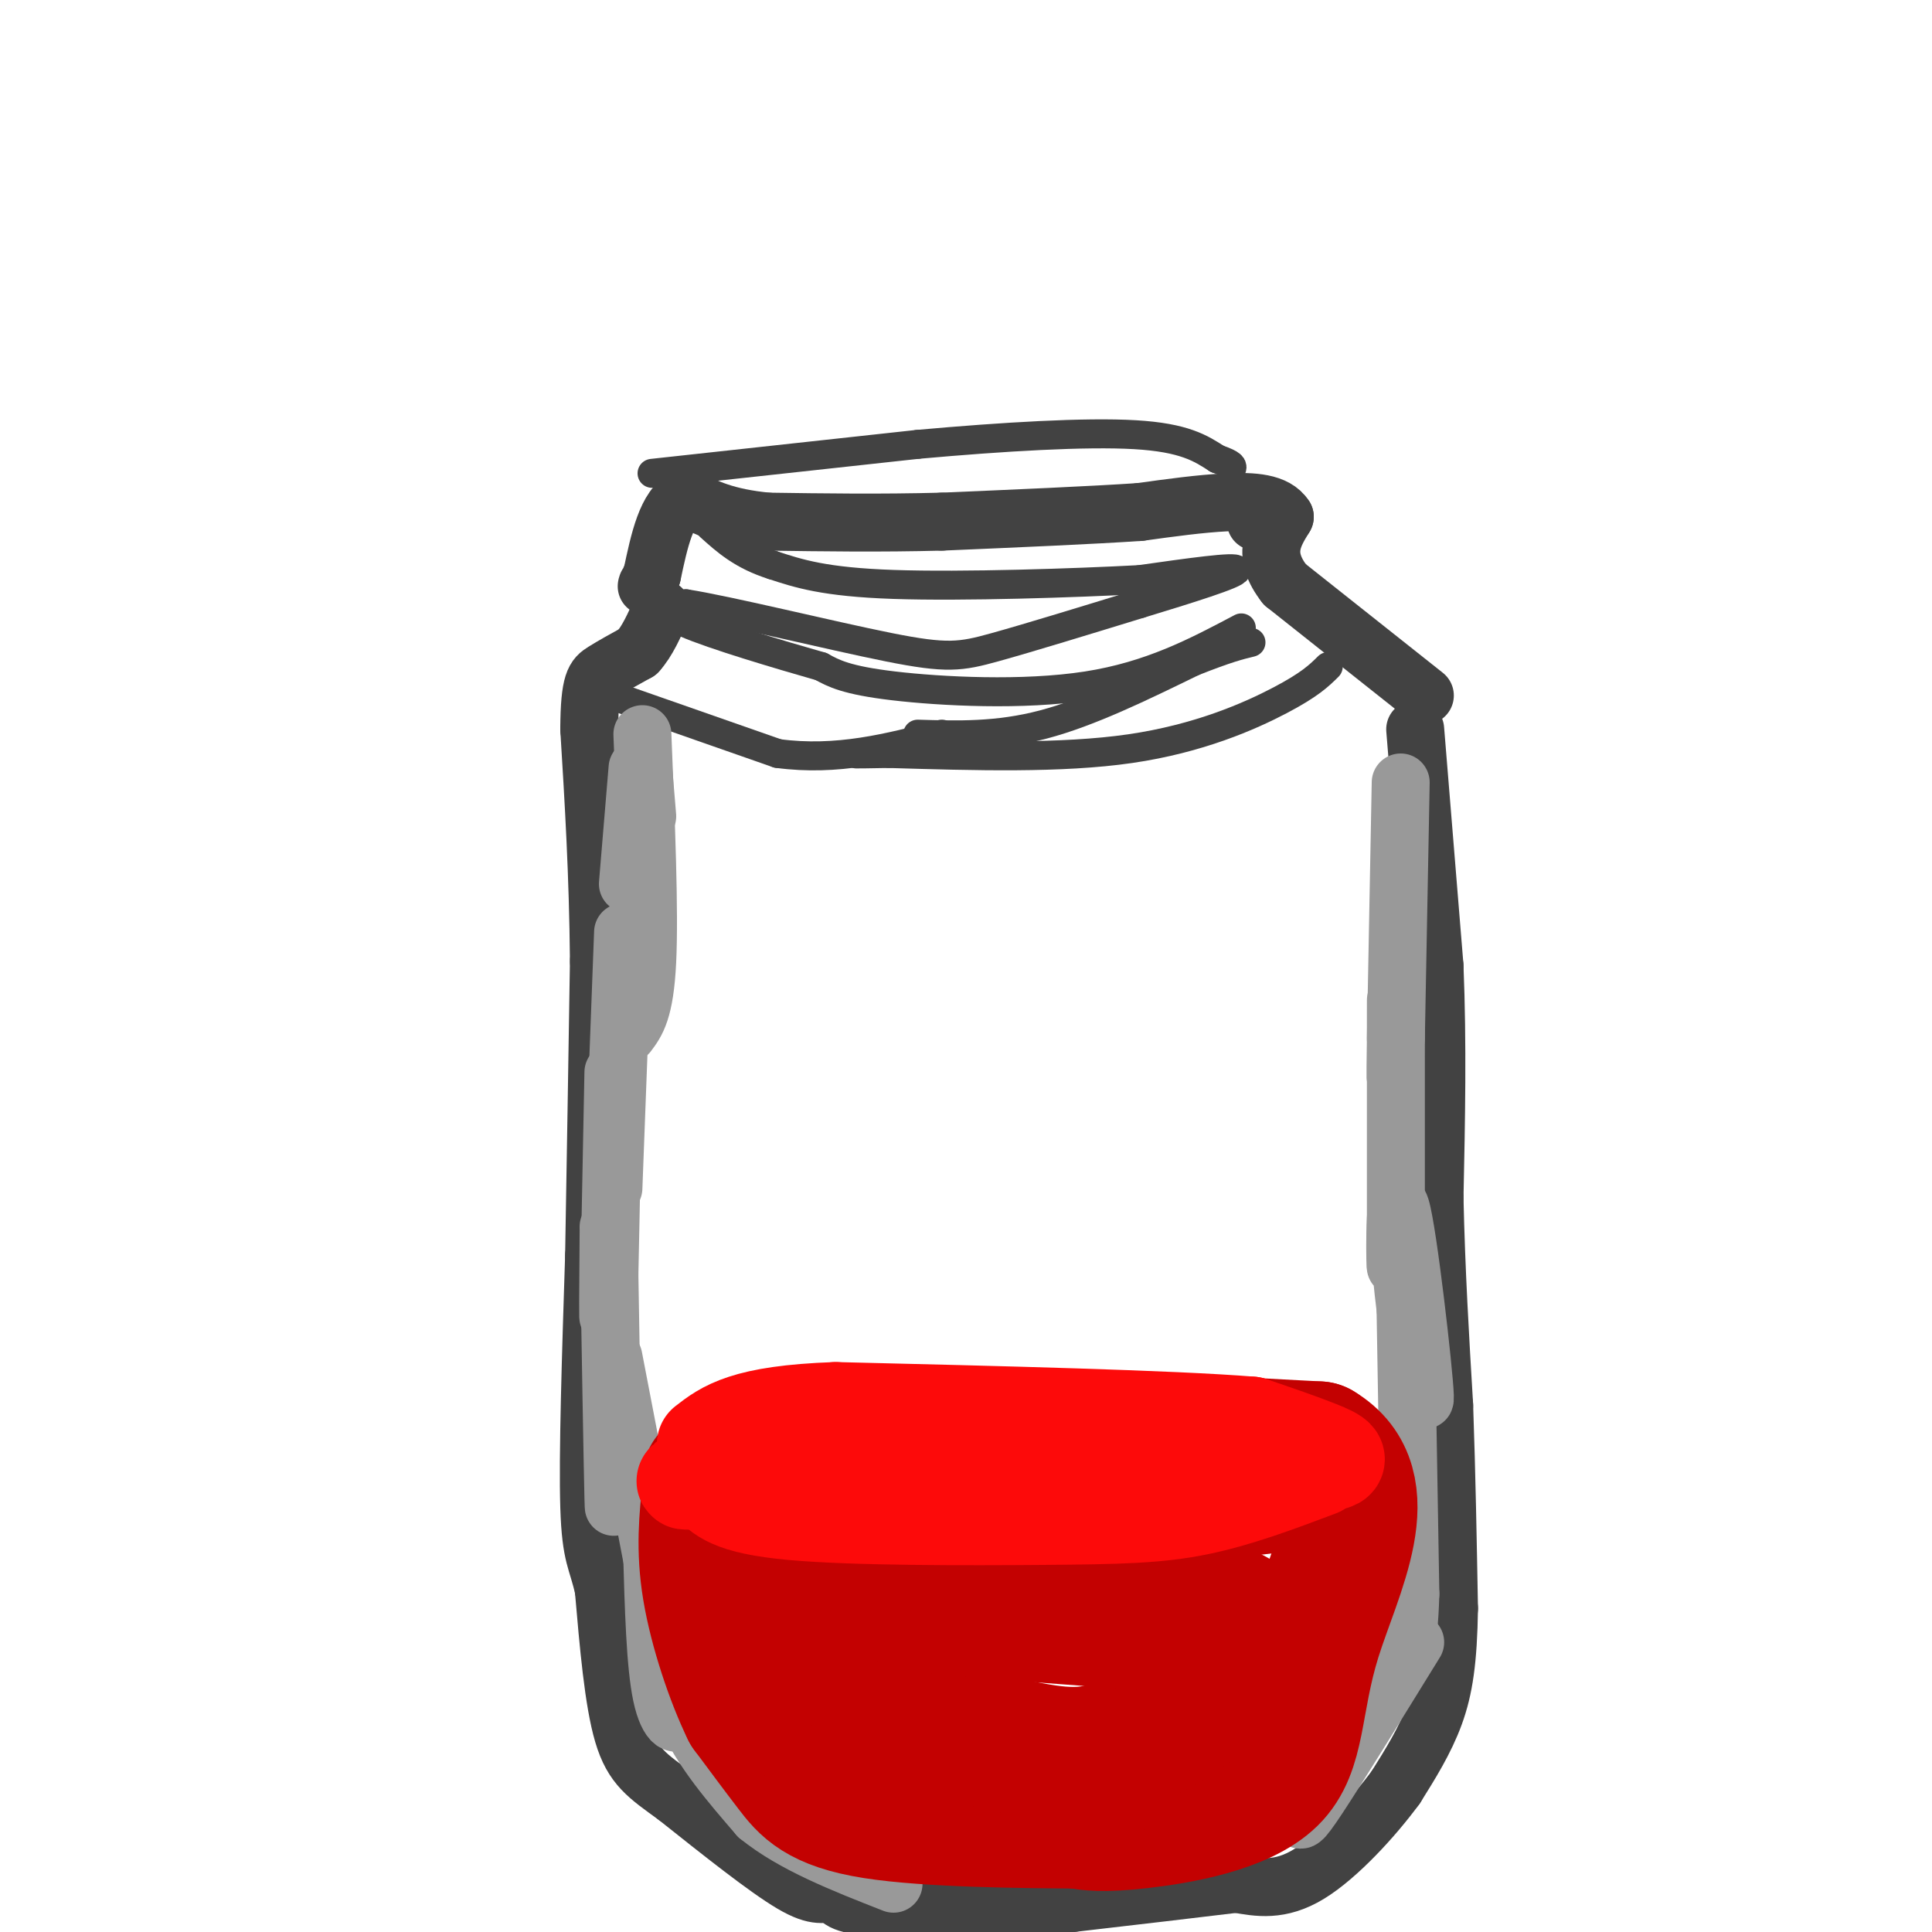 <svg viewBox='0 0 400 400' version='1.1' xmlns='http://www.w3.org/2000/svg' xmlns:xlink='http://www.w3.org/1999/xlink'><g fill='none' stroke='#424242' stroke-width='12' stroke-linecap='round' stroke-linejoin='round'><path d='M293,151c0.000,0.000 4.000,49.000 4,49'/><path d='M297,200c0.667,16.167 0.333,32.083 0,48'/><path d='M297,248c0.333,15.167 1.167,29.083 2,43'/><path d='M299,291c0.500,14.167 0.750,28.083 1,42'/><path d='M300,333c-0.156,10.756 -1.044,16.644 -3,22c-1.956,5.356 -4.978,10.178 -8,15'/><path d='M289,370c-4.578,6.244 -12.022,14.356 -18,18c-5.978,3.644 -10.489,2.822 -15,2'/><path d='M256,390c-8.167,1.000 -21.083,2.500 -34,4'/><path d='M222,394c-13.511,0.978 -30.289,1.422 -39,1c-8.711,-0.422 -9.356,-1.711 -10,-3'/><path d='M173,392c-2.489,-0.111 -3.711,1.111 -9,-2c-5.289,-3.111 -14.644,-10.556 -24,-18'/><path d='M140,372c-6.000,-4.356 -9.000,-6.244 -11,-13c-2.000,-6.756 -3.000,-18.378 -4,-30'/><path d='M125,329c-1.333,-6.133 -2.667,-6.467 -3,-17c-0.333,-10.533 0.333,-31.267 1,-52'/><path d='M123,260c0.333,-18.833 0.667,-39.917 1,-61'/><path d='M124,199c-0.167,-18.167 -1.083,-33.083 -2,-48'/><path d='M122,151c0.044,-9.956 1.156,-10.844 3,-12c1.844,-1.156 4.422,-2.578 7,-4'/><path d='M132,135c2.000,-2.167 3.500,-5.583 5,-9'/><path d='M295,144c0.000,0.000 -29.000,-23.000 -29,-23'/><path d='M266,121c-4.833,-6.167 -2.417,-10.083 0,-14'/><path d='M266,107c-1.867,-2.933 -6.533,-3.267 -12,-3c-5.467,0.267 -11.733,1.133 -18,2'/><path d='M236,106c-9.833,0.667 -25.417,1.333 -41,2'/><path d='M195,108c-12.833,0.333 -24.417,0.167 -36,0'/><path d='M159,108c-8.833,-0.833 -12.917,-2.917 -17,-5'/><path d='M142,103c-4.000,1.833 -5.500,8.917 -7,16'/><path d='M135,119c-1.333,3.000 -1.167,2.500 -1,2'/><path d='M260,108c0.000,0.000 0.000,-1.000 0,-1'/></g>
<g fill='none' stroke='#424242' stroke-width='6' stroke-linecap='round' stroke-linejoin='round'><path d='M135,98c0.000,0.000 55.000,-6.000 55,-6'/><path d='M190,92c17.800,-1.600 34.800,-2.600 45,-2c10.200,0.600 13.600,2.800 17,5'/><path d='M252,95c3.333,1.167 3.167,1.583 3,2'/><path d='M275,138c-1.889,1.867 -3.778,3.733 -10,7c-6.222,3.267 -16.778,7.933 -31,10c-14.222,2.067 -32.111,1.533 -50,1'/><path d='M184,156c-9.167,0.167 -7.083,0.083 -5,0'/><path d='M121,142c0.000,0.000 40.000,14.000 40,14'/><path d='M161,156c12.333,1.667 23.167,-1.167 34,-4'/><path d='M190,152c8.250,0.250 16.500,0.500 26,-2c9.500,-2.500 20.250,-7.750 31,-13'/><path d='M247,137c7.167,-2.833 9.583,-3.417 12,-4'/><path d='M257,130c-9.400,4.978 -18.800,9.956 -32,12c-13.200,2.044 -30.200,1.156 -40,0c-9.800,-1.156 -12.400,-2.578 -15,-4'/><path d='M170,138c-8.556,-2.444 -22.444,-6.556 -28,-9c-5.556,-2.444 -2.778,-3.222 0,-4'/><path d='M142,125c8.548,1.310 29.917,6.583 42,9c12.083,2.417 14.881,1.976 22,0c7.119,-1.976 18.560,-5.488 30,-9'/><path d='M236,125c10.000,-3.044 20.000,-6.156 20,-7c0.000,-0.844 -10.000,0.578 -20,2'/><path d='M236,120c-13.333,0.711 -36.667,1.489 -51,1c-14.333,-0.489 -19.667,-2.244 -25,-4'/><path d='M160,117c-6.333,-2.000 -9.667,-5.000 -13,-8'/></g>
<g fill='none' stroke='#999999' stroke-width='12' stroke-linecap='round' stroke-linejoin='round'><path d='M133,157c0.000,0.000 1.000,12.000 1,12'/><path d='M132,159c0.000,0.000 -2.000,24.000 -2,24'/><path d='M133,152c0.750,18.333 1.500,36.667 1,47c-0.500,10.333 -2.250,12.667 -4,15'/><path d='M129,193c0.000,0.000 -2.000,53.000 -2,53'/><path d='M127,222c-0.417,21.667 -0.833,43.333 -1,49c-0.167,5.667 -0.083,-4.667 0,-15'/><path d='M126,254c0.417,24.667 0.833,49.333 1,56c0.167,6.667 0.083,-4.667 0,-16'/><path d='M127,281c0.000,0.000 10.000,52.000 10,52'/><path d='M135,321c0.333,11.867 0.667,23.733 2,30c1.333,6.267 3.667,6.933 4,4c0.333,-2.933 -1.333,-9.467 -3,-16'/><path d='M138,339c-0.244,0.133 0.644,8.467 4,16c3.356,7.533 9.178,14.267 15,21'/><path d='M157,376c7.167,5.833 17.583,9.917 28,14'/><path d='M290,162c0.000,0.000 -1.000,53.000 -1,53'/><path d='M289,215c-0.155,10.333 -0.042,9.667 0,4c0.042,-5.667 0.012,-16.333 0,-10c-0.012,6.333 -0.006,29.667 0,53'/><path d='M289,262c-0.140,2.774 -0.491,-16.793 1,-12c1.491,4.793 4.825,33.944 5,39c0.175,5.056 -2.807,-13.984 -4,-21c-1.193,-7.016 -0.596,-2.008 0,3'/><path d='M291,271c0.167,10.333 0.583,34.667 1,59'/><path d='M292,330c-0.333,12.000 -1.667,12.500 -3,13'/><path d='M293,340c-8.022,13.000 -16.044,26.000 -20,32c-3.956,6.000 -3.844,5.000 -4,4c-0.156,-1.000 -0.578,-2.000 -1,-3'/></g>
<g fill='none' stroke='#C30101' stroke-width='28' stroke-linecap='round' stroke-linejoin='round'><path d='M276,306c-35.250,4.250 -70.500,8.500 -90,8c-19.500,-0.500 -23.250,-5.750 -27,-11'/><path d='M159,303c-1.267,-3.178 9.067,-5.622 30,-6c20.933,-0.378 52.467,1.311 84,3'/><path d='M273,300c12.925,7.683 3.238,25.389 -1,39c-4.238,13.611 -3.026,23.126 -9,29c-5.974,5.874 -19.136,8.107 -27,9c-7.864,0.893 -10.432,0.447 -13,0'/><path d='M223,377c-10.607,-0.060 -30.625,-0.208 -42,-2c-11.375,-1.792 -14.107,-5.226 -17,-9c-2.893,-3.774 -5.946,-7.887 -9,-12'/><path d='M155,354c-3.178,-6.489 -6.622,-16.711 -8,-25c-1.378,-8.289 -0.689,-14.644 0,-21'/><path d='M147,308c0.000,-3.500 0.000,-1.750 0,0'/><path d='M160,329c-4.440,1.708 -8.881,3.417 11,3c19.881,-0.417 64.083,-2.958 80,1c15.917,3.958 3.548,14.417 -4,20c-7.548,5.583 -10.274,6.292 -13,7'/><path d='M234,360c-4.080,2.131 -7.781,3.958 -16,3c-8.219,-0.958 -20.956,-4.700 -27,-6c-6.044,-1.300 -5.397,-0.158 -10,-6c-4.603,-5.842 -14.458,-18.669 -14,-23c0.458,-4.331 11.229,-0.165 22,4'/><path d='M189,332c11.833,1.333 30.417,2.667 49,4'/></g>
<g fill='none' stroke='#FD0A0A' stroke-width='20' stroke-linecap='round' stroke-linejoin='round'><path d='M273,304c-8.393,3.161 -16.786,6.321 -25,8c-8.214,1.679 -16.250,1.875 -32,2c-15.750,0.125 -39.214,0.179 -52,-1c-12.786,-1.179 -14.893,-3.589 -17,-6'/><path d='M147,307c-4.381,-0.774 -6.833,0.292 -4,-1c2.833,-1.292 10.952,-4.940 27,-6c16.048,-1.060 40.024,0.470 64,2'/><path d='M234,302c18.560,0.655 32.958,1.292 39,1c6.042,-0.292 3.726,-1.512 0,-3c-3.726,-1.488 -8.863,-3.244 -14,-5'/><path d='M259,295c-16.667,-1.333 -51.333,-2.167 -86,-3'/><path d='M173,292c-18.833,0.667 -22.917,3.833 -27,7'/></g>
</svg>